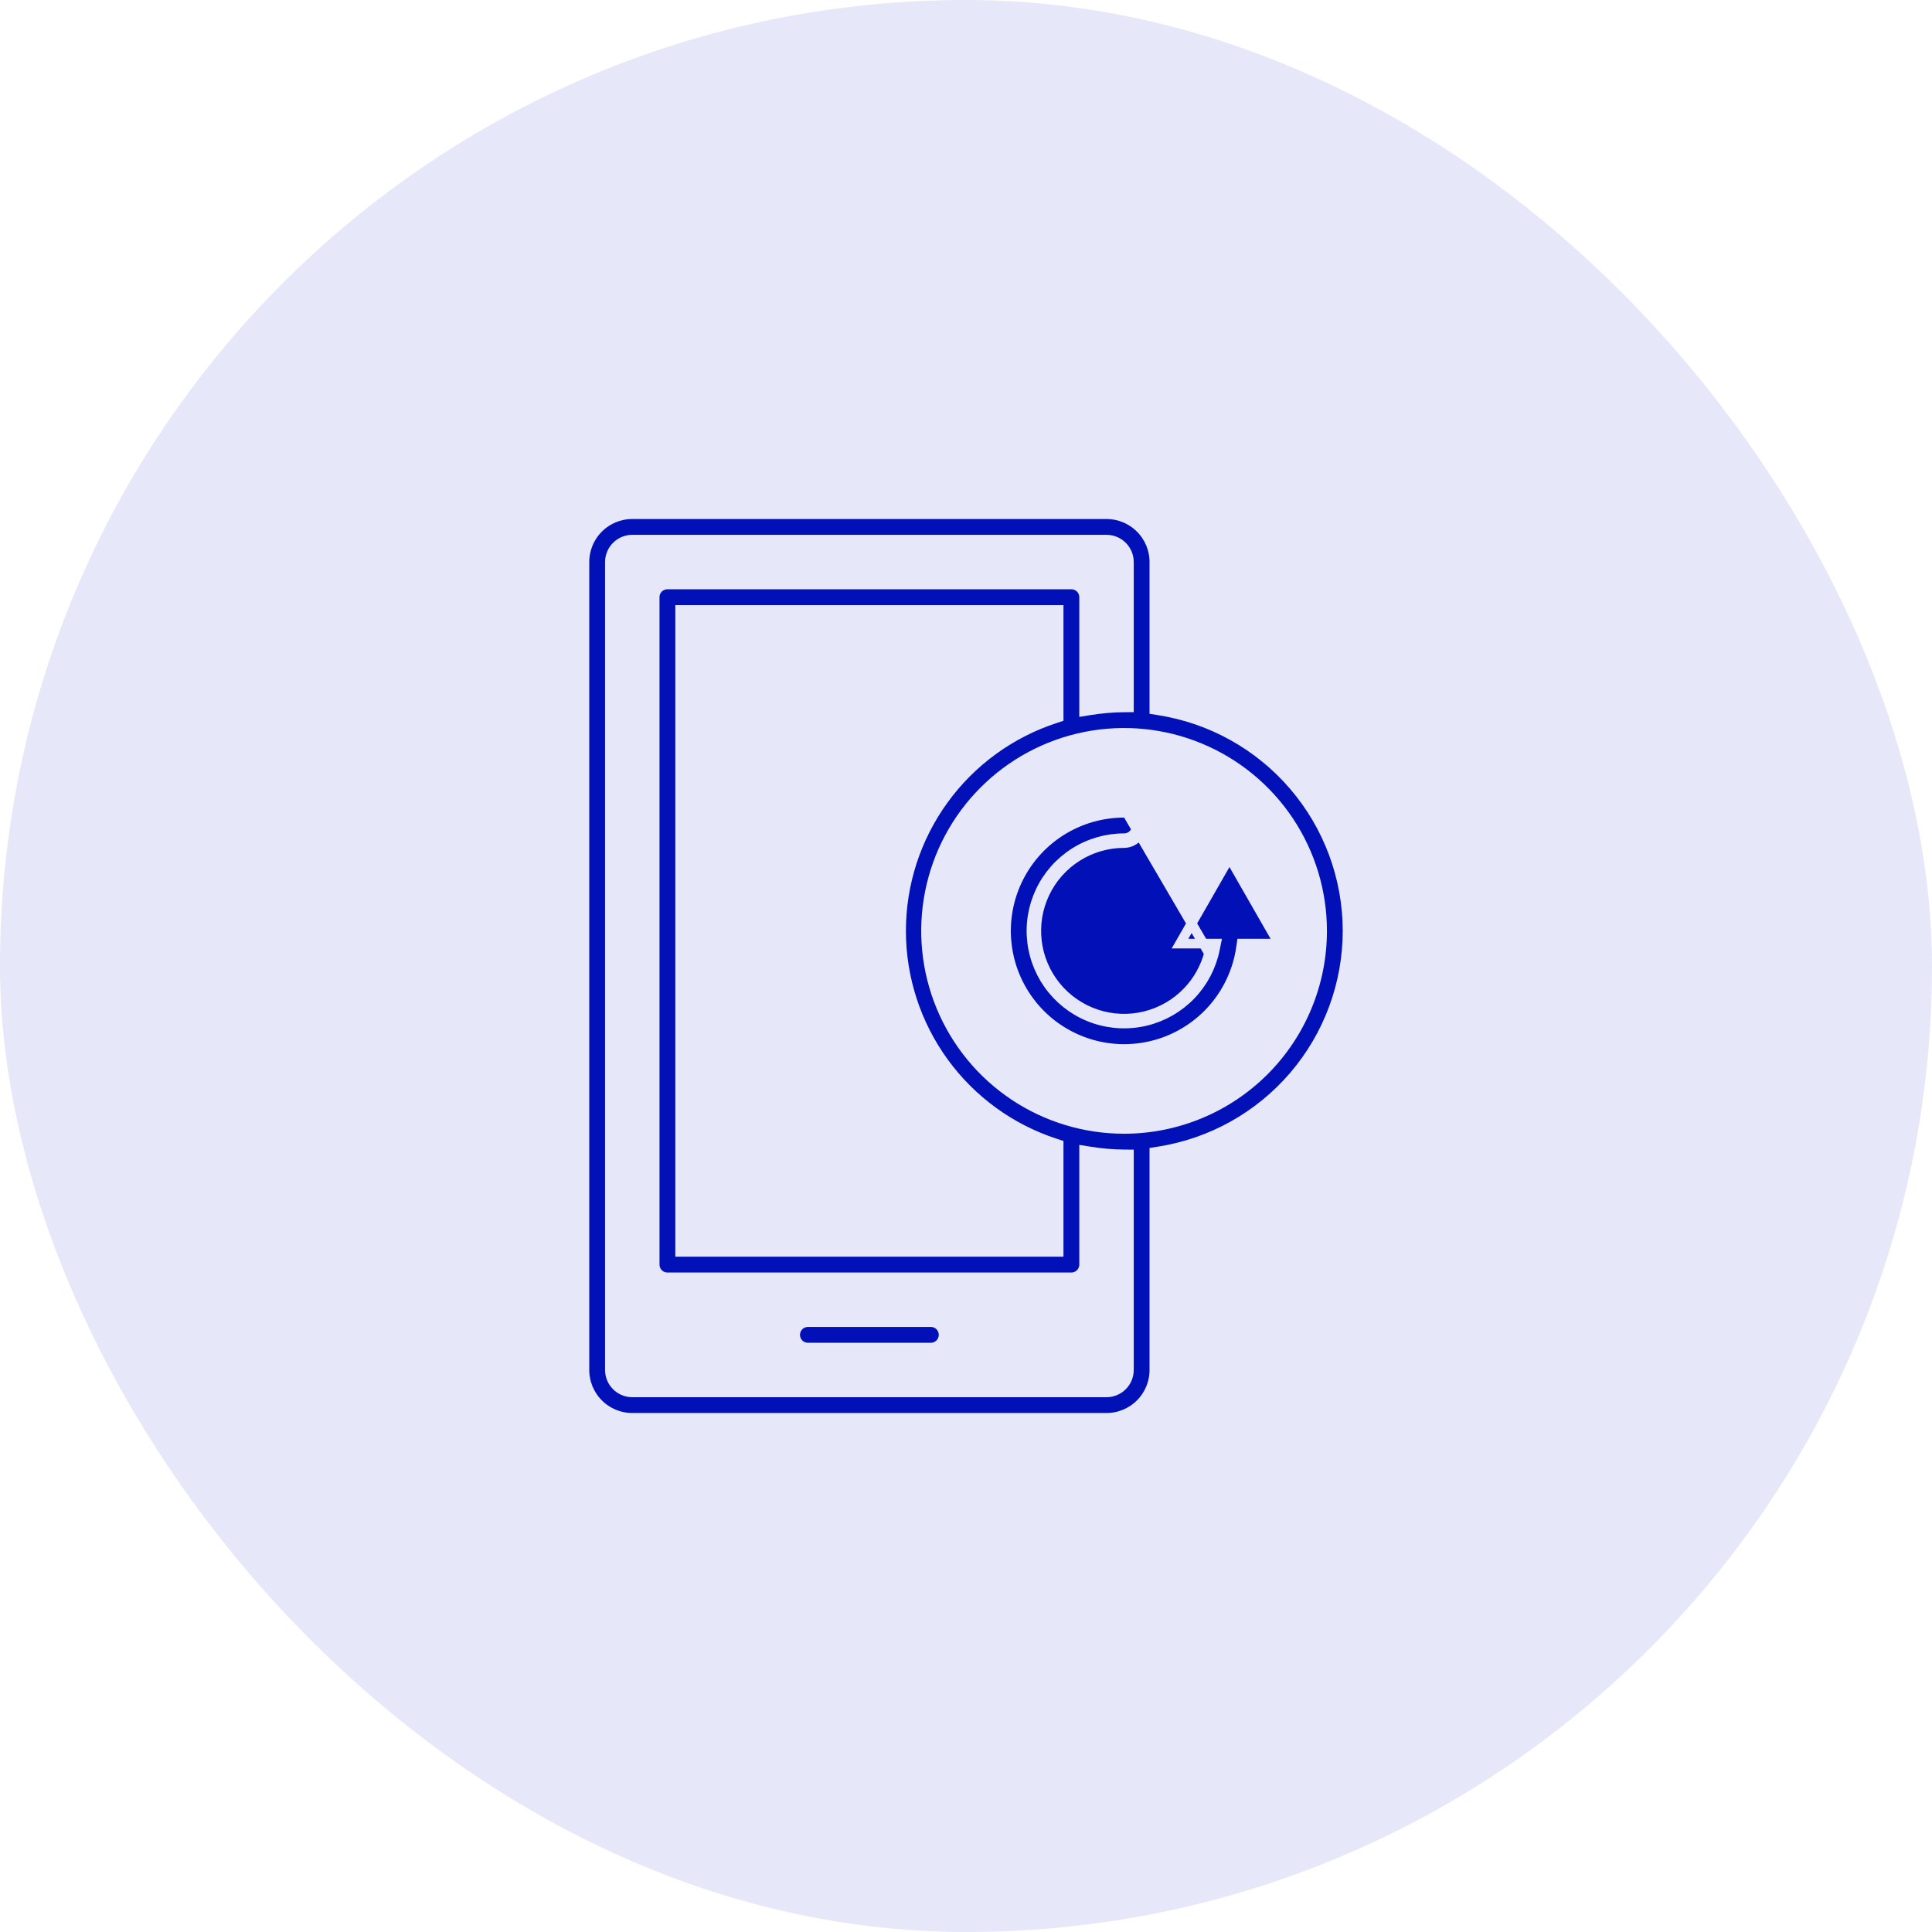 <svg xmlns="http://www.w3.org/2000/svg" width="100" height="100" viewBox="0 0 100 100" fill="none"><rect width="100" height="100" rx="50" fill="#E6E7F8"></rect><path d="M41.817 68.433H48.181C48.356 68.433 48.523 68.502 48.647 68.626C48.771 68.749 48.84 68.917 48.84 69.092C48.84 69.266 48.771 69.434 48.647 69.558C48.523 69.681 48.356 69.751 48.181 69.751H41.817C41.642 69.751 41.475 69.681 41.351 69.558C41.228 69.434 41.158 69.266 41.158 69.092C41.158 68.917 41.228 68.749 41.351 68.626C41.475 68.502 41.642 68.433 41.817 68.433Z" fill="#0111B7" stroke="#E6E7F8" stroke-width="0.5"></path><path d="M59.75 36.519V36.733L59.962 36.766C62.686 37.19 65.169 38.573 66.964 40.667C68.759 42.76 69.747 45.425 69.75 48.182C69.747 50.94 68.759 53.605 66.964 55.698C65.169 57.791 62.686 59.175 59.962 59.599L59.75 59.632V59.846V70.91C59.75 71.567 59.489 72.197 59.024 72.661C58.56 73.126 57.93 73.387 57.273 73.387H32.727C32.07 73.387 31.44 73.126 30.976 72.661C30.511 72.197 30.25 71.567 30.25 70.91V29.091C30.25 28.434 30.511 27.804 30.976 27.34C31.44 26.875 32.07 26.614 32.727 26.614H57.273C57.93 26.614 58.56 26.875 59.024 27.34C59.489 27.804 59.75 28.434 59.75 29.091V36.519ZM58.184 36.614L58.432 36.612V36.364V29.091C58.432 28.784 58.31 28.489 58.092 28.272C57.875 28.055 57.58 27.932 57.273 27.932H32.727C32.42 27.932 32.125 28.055 31.908 28.272C31.69 28.489 31.568 28.784 31.568 29.091V70.91C31.568 71.217 31.69 71.512 31.908 71.729C32.125 71.947 32.42 72.069 32.727 72.069H57.273C57.58 72.069 57.875 71.947 58.092 71.729C58.31 71.512 58.432 71.217 58.432 70.91V60.001V59.753L58.184 59.751C57.588 59.746 56.992 59.695 56.404 59.599L56.114 59.552V59.846V65.455C56.114 65.63 56.044 65.798 55.921 65.921C55.797 66.045 55.629 66.114 55.455 66.114H34.545C34.371 66.114 34.203 66.045 34.079 65.921C33.956 65.798 33.886 65.63 33.886 65.455V30.91C33.886 30.735 33.956 30.567 34.079 30.444C34.203 30.32 34.371 30.251 34.545 30.251H55.455C55.629 30.251 55.797 30.32 55.921 30.444C56.044 30.567 56.114 30.735 56.114 30.91V36.519V36.813L56.404 36.766C56.992 36.67 57.588 36.619 58.184 36.614ZM54.623 37.184L54.795 37.127V36.946V31.819V31.569H54.545H35.455H35.205V31.819V64.546V64.796H35.455H54.545H54.795V64.546V59.419V59.237L54.623 59.181C52.302 58.425 50.28 56.953 48.846 54.978C47.412 53.002 46.64 50.624 46.64 48.182C46.64 45.741 47.412 43.363 48.846 41.387C50.28 39.412 52.302 37.94 54.623 37.184ZM52.487 56.705C54.173 57.831 56.155 58.432 58.182 58.432C60.9 58.432 63.507 57.352 65.43 55.43C67.352 53.508 68.432 50.901 68.432 48.182C68.432 46.155 67.831 44.173 66.704 42.488C65.578 40.802 63.977 39.489 62.104 38.713C60.231 37.937 58.17 37.734 56.182 38.129C54.194 38.525 52.367 39.501 50.934 40.935C49.501 42.368 48.524 44.194 48.129 46.183C47.733 48.171 47.936 50.232 48.712 52.105C49.488 53.978 50.802 55.579 52.487 56.705Z" fill="#0111B7" stroke="#E6E7F8" stroke-width="0.5"></path><path d="M62.578 49.341C62.382 50.087 61.998 50.772 61.462 51.331C60.866 51.951 60.106 52.389 59.271 52.595C58.436 52.801 57.56 52.766 56.744 52.494C55.928 52.221 55.207 51.723 54.663 51.057C54.119 50.391 53.775 49.584 53.671 48.73C53.567 47.877 53.708 47.011 54.076 46.234C54.445 45.457 55.026 44.8 55.753 44.341C56.48 43.881 57.322 43.637 58.182 43.636C58.423 43.636 58.655 43.541 58.825 43.37C58.996 43.2 59.091 42.969 59.091 42.727C59.091 42.486 58.996 42.255 58.825 42.085C58.655 41.914 58.423 41.818 58.182 41.818L62.578 49.341ZM54.878 43.039C55.864 42.406 57.011 42.069 58.182 42.068L58.182 42.068C58.357 42.068 58.525 42.138 58.648 42.261C58.772 42.385 58.841 42.553 58.841 42.727C58.841 42.902 58.772 43.07 58.648 43.194C58.525 43.317 58.357 43.386 58.182 43.386H58.182C57.275 43.387 56.386 43.644 55.62 44.129C54.853 44.614 54.239 45.307 53.85 46.127C53.462 46.947 53.313 47.86 53.423 48.761C53.532 49.661 53.895 50.513 54.469 51.215C55.043 51.918 55.804 52.444 56.665 52.731C57.526 53.018 58.45 53.055 59.331 52.838C60.212 52.621 61.013 52.158 61.642 51.504C62.27 50.849 62.7 50.03 62.882 49.141L62.943 48.841H62.637H61.077L63.637 44.376L66.196 48.841H64.482H64.266L64.235 49.055C64.067 50.215 63.57 51.302 62.803 52.188C62.035 53.073 61.029 53.719 59.904 54.049C58.78 54.378 57.584 54.378 56.46 54.048C55.336 53.717 54.33 53.071 53.563 52.185C52.796 51.299 52.299 50.212 52.133 49.052C51.966 47.892 52.136 46.709 52.623 45.643C53.109 44.577 53.892 43.673 54.878 43.039Z" fill="#0111B7" stroke="#E6E7F8" stroke-width="0.5"></path></svg>